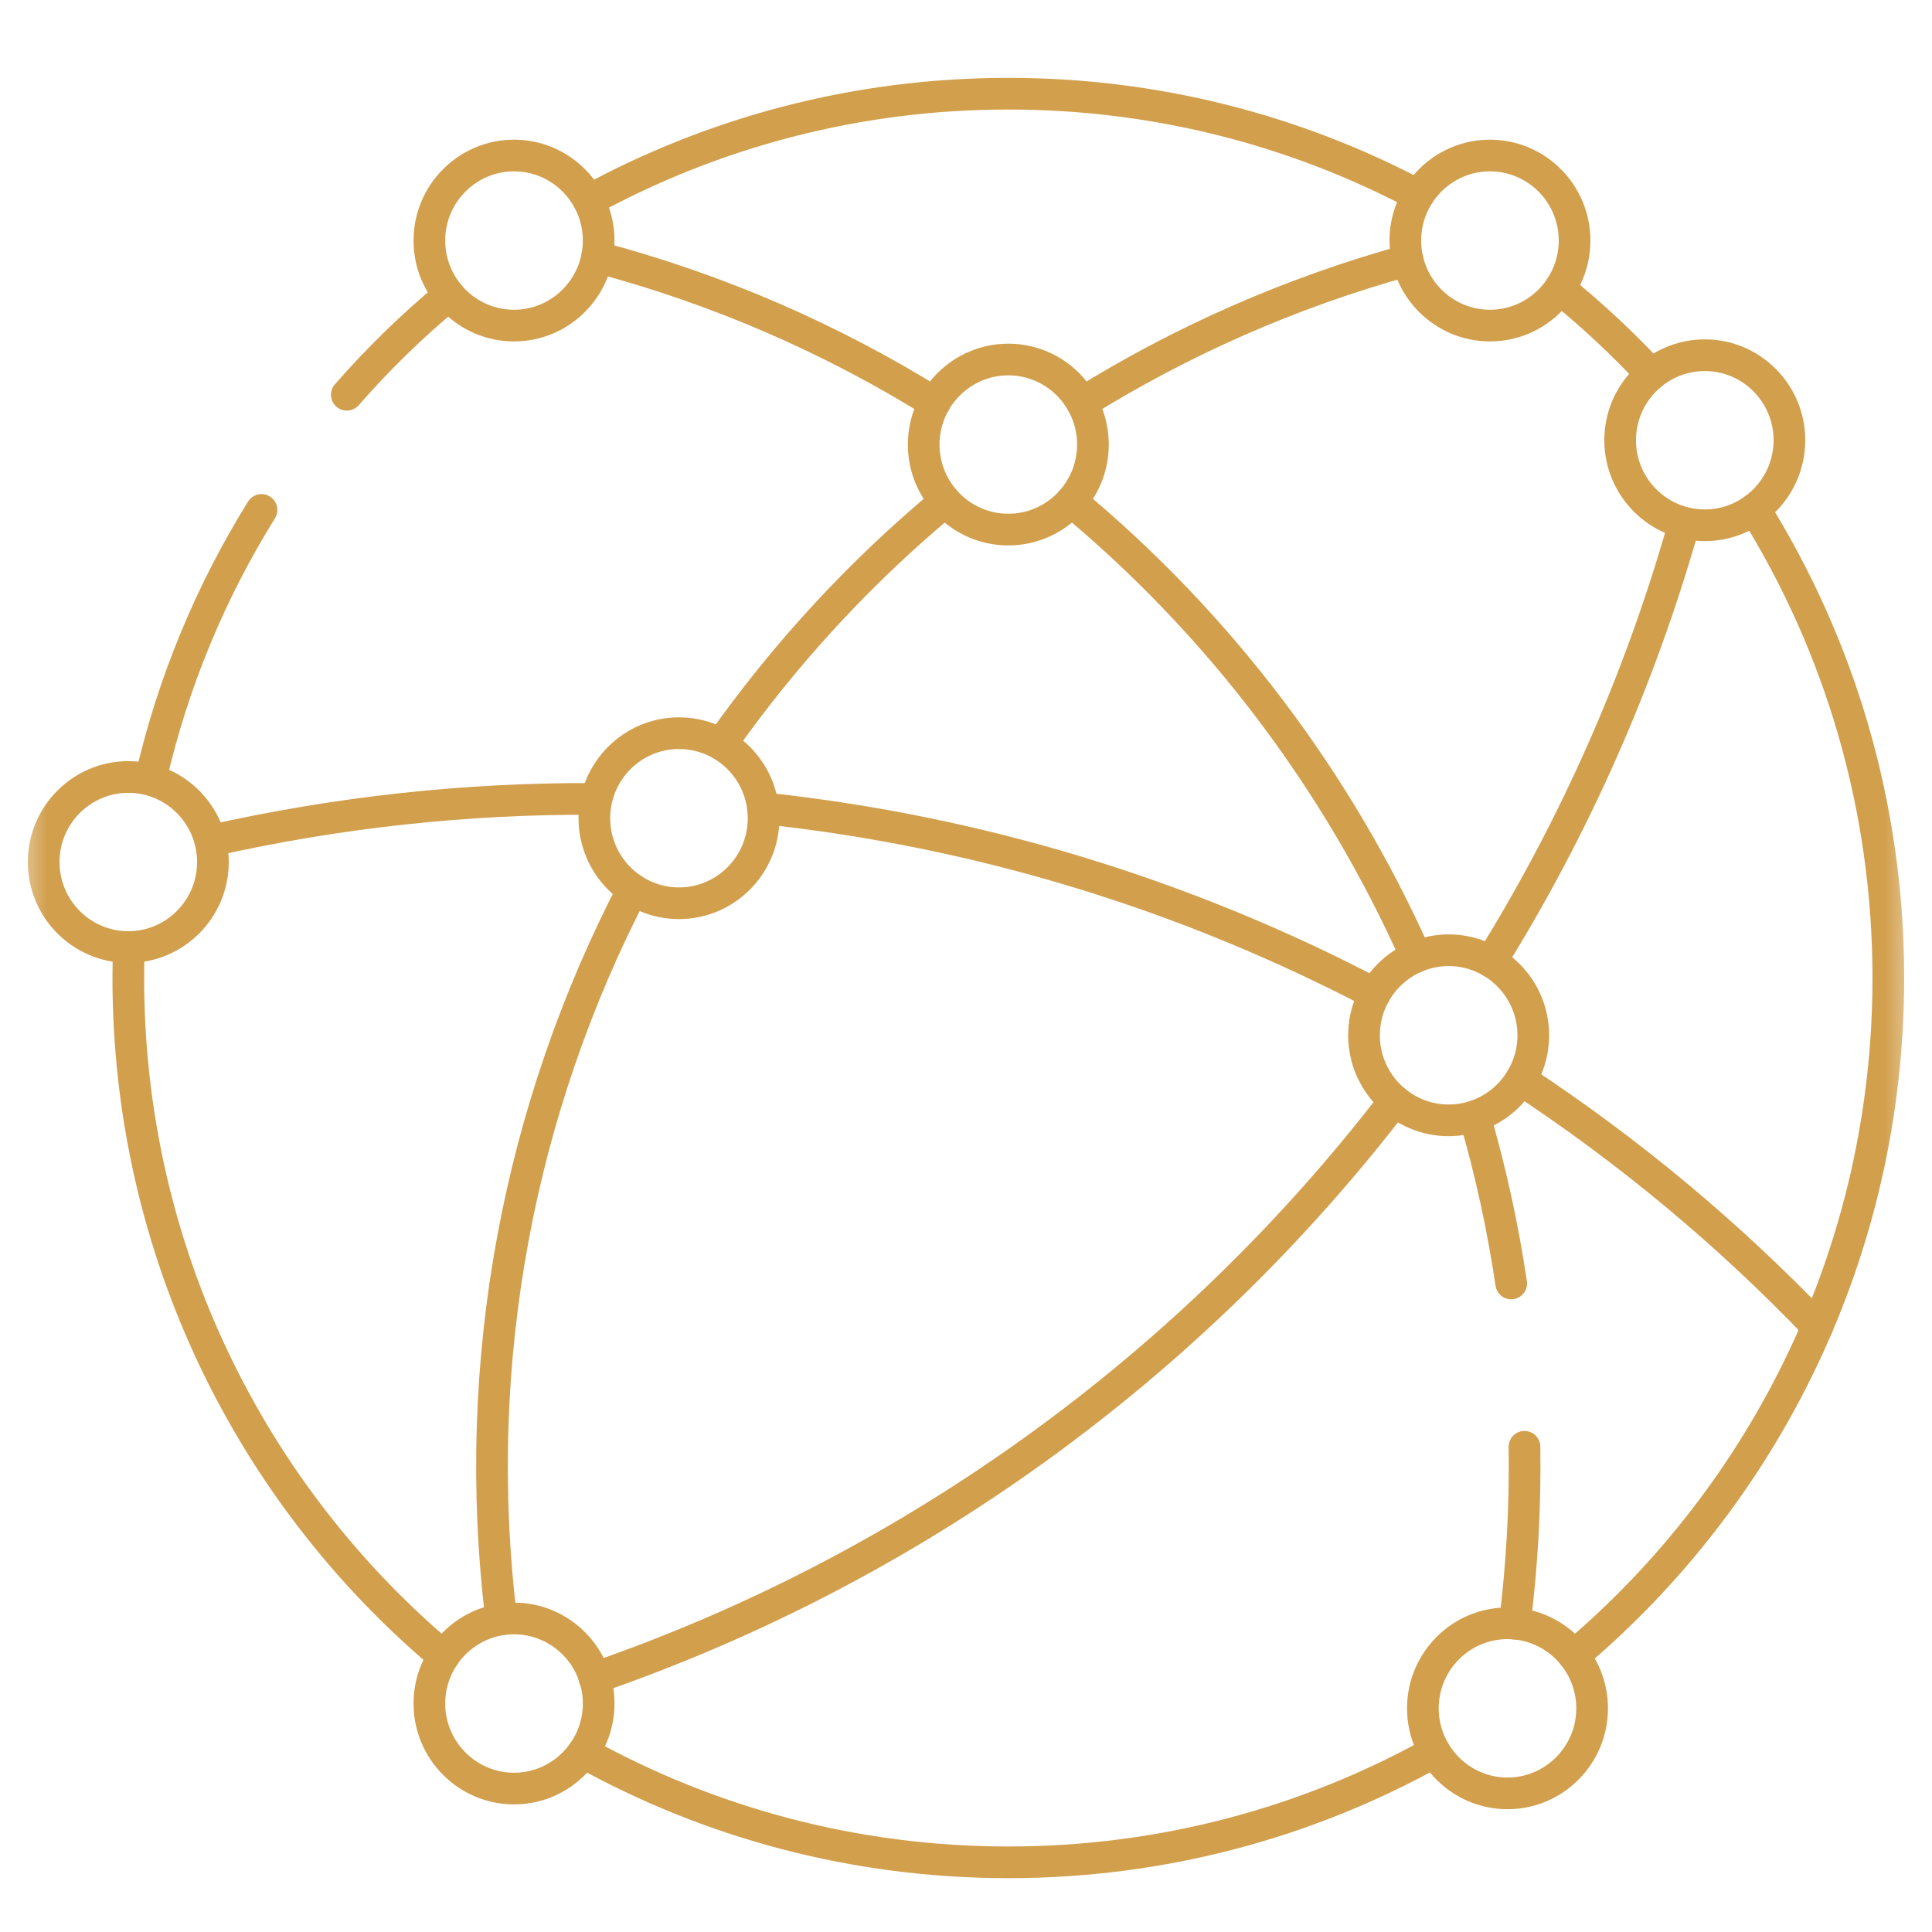 <svg width="61" height="61" viewBox="0 0 61 61" fill="none" xmlns="http://www.w3.org/2000/svg">
<mask id="mask0_914_1902" style="mask-type:luminance" maskUnits="userSpaceOnUse" x="0" y="0" width="61" height="61">
<path d="M0.5 0.879H60.5V60.879H0.5V0.879Z" fill="white"/>
</mask>
<g mask="url(#mask0_914_1902)">
<path d="M10.95 12.464C11.941 11.33 13.022 10.277 14.182 9.317" stroke="#D29F4D" stroke-miterlimit="10" stroke-linecap="round" stroke-linejoin="round"/>
<path d="M4.764 24.567C5.463 21.524 6.658 18.672 8.257 16.1" stroke="#D29F4D" stroke-miterlimit="10" stroke-linecap="round" stroke-linejoin="round"/>
<path d="M14.008 52.295C7.922 47.174 4.051 39.481 4.051 30.879C4.051 30.552 4.056 30.227 4.068 29.903" stroke="#D29F4D" stroke-miterlimit="10" stroke-linecap="round" stroke-linejoin="round"/>
<path d="M45.3 55.309C41.311 57.533 36.721 58.8 31.836 58.8C26.967 58.8 22.392 57.542 18.413 55.331" stroke="#D29F4D" stroke-miterlimit="10" stroke-linecap="round" stroke-linejoin="round"/>
<path d="M55.396 16.071C58.073 20.363 59.621 25.44 59.621 30.879C59.621 39.468 55.762 47.151 49.691 52.273" stroke="#D29F4D" stroke-miterlimit="10" stroke-linecap="round" stroke-linejoin="round"/>
<path d="M49.244 9.116C50.272 9.947 51.24 10.851 52.14 11.819" stroke="#D29F4D" stroke-miterlimit="10" stroke-linecap="round" stroke-linejoin="round"/>
<path d="M18.587 6.331C22.525 4.18 27.038 2.958 31.836 2.958C36.511 2.958 40.916 4.118 44.781 6.167" stroke="#D29F4D" stroke-miterlimit="10" stroke-linecap="round" stroke-linejoin="round"/>
<path d="M34.163 12.719C37.292 10.771 40.739 9.24 44.444 8.218" stroke="#D29F4D" stroke-miterlimit="10" stroke-linecap="round" stroke-linejoin="round"/>
<path d="M22.778 23.485C24.78 20.644 27.154 18.065 29.849 15.829" stroke="#D29F4D" stroke-miterlimit="10" stroke-linecap="round" stroke-linejoin="round"/>
<path d="M15.829 51.131C14.829 42.954 16.41 34.972 19.982 28.084" stroke="#D29F4D" stroke-miterlimit="10" stroke-linecap="round" stroke-linejoin="round"/>
<path d="M29.509 12.719C26.273 10.705 22.698 9.137 18.851 8.117" stroke="#D29F4D" stroke-miterlimit="10" stroke-linecap="round" stroke-linejoin="round"/>
<path d="M44.713 30.209C42.241 24.66 38.517 19.724 33.823 15.829" stroke="#D29F4D" stroke-miterlimit="10" stroke-linecap="round" stroke-linejoin="round"/>
<path d="M47.714 40.524C47.45 38.74 47.063 36.974 46.559 35.243" stroke="#D29F4D" stroke-miterlimit="10" stroke-linecap="round" stroke-linejoin="round"/>
<path d="M47.826 51.264C48.058 49.413 48.162 47.546 48.133 45.68" stroke="#D29F4D" stroke-miterlimit="10" stroke-linecap="round" stroke-linejoin="round"/>
<path d="M18.765 25.225C14.763 25.204 10.7 25.634 6.639 26.55" stroke="#D29F4D" stroke-miterlimit="10" stroke-linecap="round" stroke-linejoin="round"/>
<path d="M43.407 31.378C37.448 28.254 30.901 26.237 24.09 25.519" stroke="#D29F4D" stroke-miterlimit="10" stroke-linecap="round" stroke-linejoin="round"/>
<path d="M57.378 41.886C54.549 38.932 51.404 36.32 48.015 34.091" stroke="#D29F4D" stroke-miterlimit="10" stroke-linecap="round" stroke-linejoin="round"/>
<path d="M47.073 30.363C49.694 26.144 51.761 21.52 53.16 16.585" stroke="#D29F4D" stroke-miterlimit="10" stroke-linecap="round" stroke-linejoin="round"/>
<path d="M18.766 52.981C28.811 49.517 37.601 43.138 44.035 34.754" stroke="#D29F4D" stroke-miterlimit="10" stroke-linecap="round" stroke-linejoin="round"/>
<path d="M31.836 16.721C30.363 16.721 29.164 15.517 29.164 14.036C29.164 12.556 30.363 11.351 31.836 11.351C33.309 11.351 34.508 12.556 34.508 14.036C34.508 15.517 33.309 16.721 31.836 16.721Z" stroke="#D29F4D" stroke-miterlimit="10" stroke-linecap="round" stroke-linejoin="round"/>
<path d="M21.438 28.519C19.964 28.519 18.766 27.314 18.766 25.834C18.766 24.353 19.964 23.149 21.438 23.149C22.911 23.149 24.11 24.353 24.11 25.834C24.11 27.314 22.911 28.519 21.438 28.519Z" stroke="#D29F4D" stroke-miterlimit="10" stroke-linecap="round" stroke-linejoin="round"/>
<path d="M45.739 35.373C44.265 35.373 43.067 34.168 43.067 32.688C43.067 31.207 44.265 30.002 45.739 30.002C47.212 30.002 48.411 31.207 48.411 32.688C48.411 34.168 47.212 35.373 45.739 35.373Z" stroke="#D29F4D" stroke-miterlimit="10" stroke-linecap="round" stroke-linejoin="round"/>
<path d="M16.23 56.471C14.756 56.471 13.557 55.266 13.557 53.786C13.557 52.305 14.756 51.101 16.23 51.101C17.703 51.101 18.902 52.305 18.902 53.786C18.902 55.266 17.703 56.471 16.23 56.471Z" stroke="#D29F4D" stroke-miterlimit="10" stroke-linecap="round" stroke-linejoin="round"/>
<path d="M47.597 56.623C46.123 56.623 44.925 55.419 44.925 53.938C44.925 52.458 46.123 51.253 47.597 51.253C49.07 51.253 50.269 52.458 50.269 53.938C50.269 55.419 49.07 56.623 47.597 56.623Z" stroke="#D29F4D" stroke-miterlimit="10" stroke-linecap="round" stroke-linejoin="round"/>
<path d="M53.827 16.585C52.353 16.585 51.154 15.381 51.154 13.9C51.154 12.419 52.353 11.215 53.827 11.215C55.3 11.215 56.498 12.419 56.498 13.9C56.498 15.381 55.3 16.585 53.827 16.585Z" stroke="#D29F4D" stroke-miterlimit="10" stroke-linecap="round" stroke-linejoin="round"/>
<path d="M47.043 10.28C45.57 10.28 44.371 9.075 44.371 7.595C44.371 6.114 45.57 4.91 47.043 4.91C48.517 4.91 49.715 6.114 49.715 7.595C49.715 9.075 48.517 10.28 47.043 10.28Z" stroke="#D29F4D" stroke-miterlimit="10" stroke-linecap="round" stroke-linejoin="round"/>
<path d="M16.23 10.28C14.756 10.28 13.557 9.075 13.557 7.595C13.557 6.114 14.756 4.91 16.23 4.91C17.703 4.91 18.902 6.114 18.902 7.595C18.902 9.075 17.703 10.28 16.23 10.28Z" stroke="#D29F4D" stroke-miterlimit="10" stroke-linecap="round" stroke-linejoin="round"/>
<path d="M4.051 29.902C2.578 29.902 1.379 28.698 1.379 27.217C1.379 25.737 2.578 24.532 4.051 24.532C5.524 24.532 6.723 25.737 6.723 27.217C6.723 28.698 5.524 29.902 4.051 29.902Z" stroke="#D29F4D" stroke-miterlimit="10" stroke-linecap="round" stroke-linejoin="round"/>
</g>
</svg>
